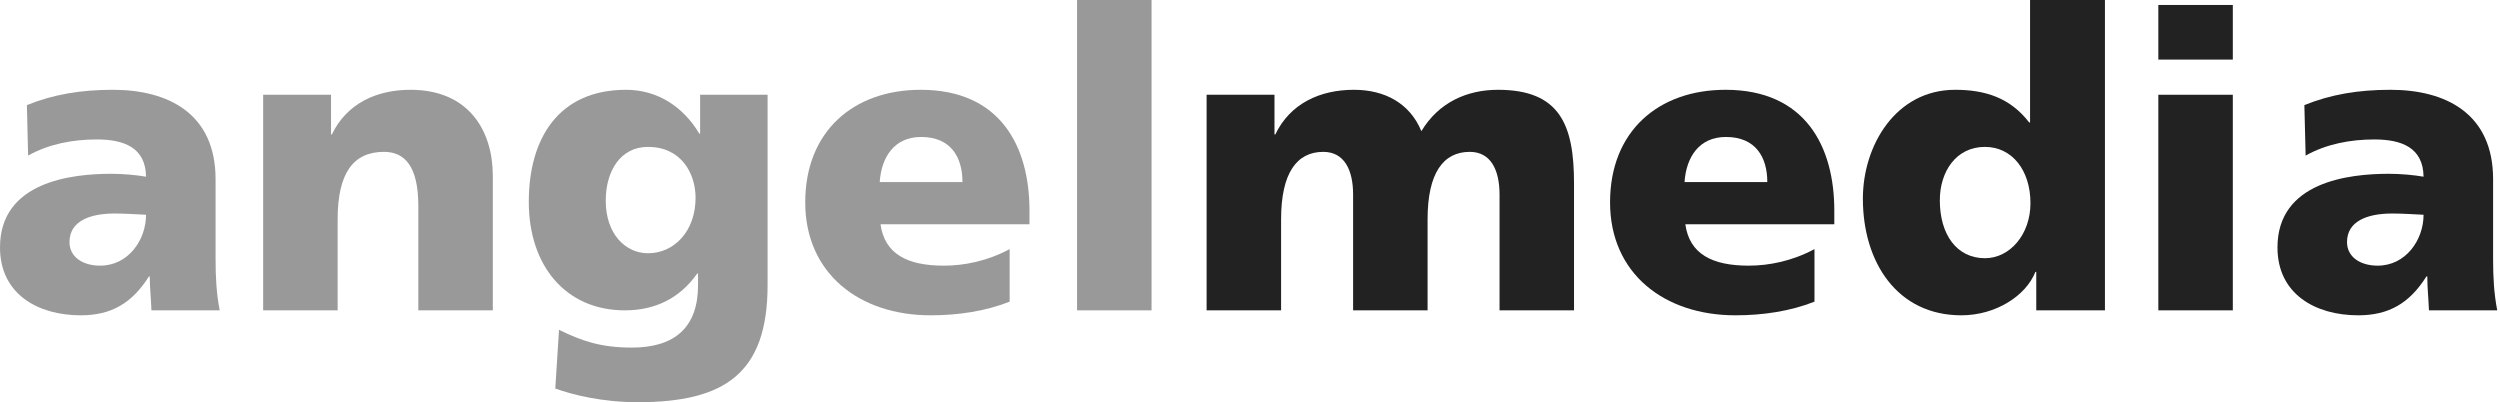 <?xml version="1.0" encoding="UTF-8" standalone="no"?>
<!DOCTYPE svg PUBLIC "-//W3C//DTD SVG 1.1//EN" "http://www.w3.org/Graphics/SVG/1.1/DTD/svg11.dtd">
<svg width="100%" height="100%" viewBox="0 0 435 70" version="1.1" xmlns="http://www.w3.org/2000/svg" xmlns:xlink="http://www.w3.org/1999/xlink" xml:space="preserve" xmlns:serif="http://www.serif.com/" style="fill-rule:evenodd;clip-rule:evenodd;stroke-linejoin:round;stroke-miterlimit:2;">
    <g transform="matrix(1,0,0,1,-1120.95,-279.779)">
        <path d="M1159.18,333.779C1158.6,330.827 1158.46,327.875 1158.46,324.923L1158.46,310.955C1158.46,299.507 1150.18,295.403 1140.6,295.403C1135.06,295.403 1130.23,296.195 1125.63,298.067L1125.84,306.851C1129.44,304.835 1133.62,304.043 1137.79,304.043C1142.47,304.043 1146.29,305.411 1146.36,310.523C1144.71,310.235 1142.4,310.019 1140.31,310.019C1133.4,310.019 1120.95,311.387 1120.95,322.835C1120.95,330.971 1127.57,334.643 1134.99,334.643C1140.31,334.643 1143.91,332.555 1146.87,327.875L1147.01,327.875C1147.01,329.819 1147.23,331.763 1147.3,333.779L1159.18,333.779ZM1133.04,321.899C1133.04,318.299 1136.5,316.931 1140.89,316.931C1142.83,316.931 1144.71,317.075 1146.36,317.147C1146.36,321.539 1143.27,326.003 1138.37,326.003C1135.35,326.003 1133.04,324.491 1133.04,321.899Z" style="fill:rgb(153,153,153);fill-rule:nonzero;"/>
        <path d="M1166.74,333.779L1179.7,333.779L1179.7,317.939C1179.7,309.875 1182.43,306.203 1187.76,306.203C1191.29,306.203 1193.74,308.579 1193.74,315.635L1193.74,333.779L1206.7,333.779L1206.7,310.379C1206.7,302.603 1202.59,295.403 1192.37,295.403C1186.47,295.403 1181.28,297.779 1178.69,303.179L1178.55,303.179L1178.55,296.267L1166.74,296.267L1166.74,333.779Z" style="fill:rgb(153,153,153);fill-rule:nonzero;"/>
        <path d="M1254.51,296.267L1242.77,296.267L1242.77,303.035L1242.63,303.035C1239.89,298.427 1235.43,295.403 1229.88,295.403C1218.22,295.403 1212.96,303.755 1212.96,314.915C1212.96,326.003 1219.37,333.779 1229.67,333.779C1234.85,333.779 1239.17,331.763 1242.27,327.371L1242.41,327.371L1242.41,329.387C1242.41,336.731 1238.38,340.259 1230.89,340.259C1225.49,340.259 1222.18,339.107 1218.22,337.163L1217.57,347.387C1220.59,348.467 1225.71,349.763 1231.9,349.763C1247.02,349.763 1254.51,344.795 1254.51,329.387L1254.51,296.267ZM1226.35,314.699C1226.35,309.587 1228.87,305.339 1233.7,305.339C1239.53,305.339 1241.98,310.019 1241.98,314.195C1241.98,319.955 1238.31,323.843 1233.7,323.843C1229.81,323.843 1226.35,320.531 1226.35,314.699Z" style="fill:rgb(153,153,153);fill-rule:nonzero;"/>
        <path d="M1300.08,318.803L1300.08,316.427C1300.08,305.267 1295.04,295.403 1281.15,295.403C1269.48,295.403 1261.06,302.603 1261.06,314.987C1261.06,327.371 1270.49,334.643 1282.87,334.643C1287.7,334.643 1292.45,333.923 1296.63,332.267L1296.63,323.123C1292.74,325.211 1288.71,326.003 1285.18,326.003C1278.84,326.003 1274.88,323.987 1274.16,318.803L1300.08,318.803ZM1274.02,311.459C1274.31,307.139 1276.54,303.611 1281.22,303.611C1286.4,303.611 1288.42,307.139 1288.42,311.459L1274.02,311.459Z" style="fill:rgb(153,153,153);fill-rule:nonzero;"/>
        <rect x="1308.36" y="279.779" width="12.96" height="54" style="fill:rgb(153,153,153);"/>
        <path d="M1330.9,333.779L1343.86,333.779L1343.86,317.939C1343.86,309.875 1346.59,306.203 1351.2,306.203C1354.87,306.203 1356.39,309.371 1356.39,313.619L1356.39,333.779L1369.35,333.779L1369.35,317.939C1369.35,309.875 1372.08,306.203 1376.69,306.203C1380.36,306.203 1381.87,309.371 1381.87,313.619L1381.87,333.779L1394.83,333.779L1394.83,311.675C1394.83,301.523 1392.39,295.403 1381.59,295.403C1376.26,295.403 1371.29,297.563 1368.27,302.603C1366.25,297.707 1361.86,295.403 1356.53,295.403C1350.63,295.403 1345.44,297.779 1342.85,303.179L1342.71,303.179L1342.71,296.267L1330.9,296.267L1330.9,333.779Z" style="fill:rgb(34,34,34);fill-rule:nonzero;"/>
        <path d="M1440.12,318.803L1440.12,316.427C1440.12,305.267 1435.08,295.403 1421.19,295.403C1409.52,295.403 1401.1,302.603 1401.1,314.987C1401.1,327.371 1410.53,334.643 1422.91,334.643C1427.74,334.643 1432.49,333.923 1436.67,332.267L1436.67,323.123C1432.78,325.211 1428.75,326.003 1425.22,326.003C1418.88,326.003 1414.92,323.987 1414.2,318.803L1440.12,318.803ZM1414.06,311.459C1414.35,307.139 1416.58,303.611 1421.26,303.611C1426.44,303.611 1428.46,307.139 1428.46,311.459L1414.06,311.459Z" style="fill:rgb(34,34,34);fill-rule:nonzero;"/>
        <path d="M1487.21,279.779L1474.18,279.779L1474.18,301.091L1474.03,301.091C1470.72,296.771 1466.33,295.403 1461.15,295.403C1450.78,295.403 1445.09,305.123 1445.09,314.339C1445.09,325.427 1451.07,334.643 1462.23,334.643C1468.2,334.643 1473.46,331.259 1475.11,327.083L1475.26,327.083L1475.26,333.779L1487.21,333.779L1487.21,279.779ZM1458.48,314.627C1458.48,309.659 1461.29,305.339 1466.33,305.339C1471.08,305.339 1474.25,309.443 1474.25,315.131C1474.25,320.603 1470.65,324.707 1466.33,324.707C1461.43,324.707 1458.48,320.603 1458.48,314.627Z" style="fill:rgb(34,34,34);fill-rule:nonzero;"/>
        <path d="M1496.5,333.779L1509.46,333.779L1509.46,296.267L1496.5,296.267L1496.5,333.779ZM1509.46,280.643L1496.5,280.643L1496.5,290.147L1509.46,290.147L1509.46,280.643Z" style="fill:rgb(34,34,34);fill-rule:nonzero;"/>
        <path d="M1555.47,333.779C1554.89,330.827 1554.75,327.875 1554.75,324.923L1554.75,310.955C1554.75,299.507 1546.47,295.403 1536.89,295.403C1531.35,295.403 1526.52,296.195 1521.91,298.067L1522.13,306.851C1525.73,304.835 1529.91,304.043 1534.08,304.043C1538.76,304.043 1542.58,305.411 1542.65,310.523C1540.99,310.235 1538.69,310.019 1536.6,310.019C1529.69,310.019 1517.23,311.387 1517.23,322.835C1517.23,330.971 1523.86,334.643 1531.27,334.643C1536.6,334.643 1540.2,332.555 1543.15,327.875L1543.3,327.875C1543.3,329.819 1543.51,331.763 1543.59,333.779L1555.47,333.779ZM1529.33,321.899C1529.33,318.299 1532.79,316.931 1537.18,316.931C1539.12,316.931 1540.99,317.075 1542.65,317.147C1542.65,321.539 1539.55,326.003 1534.66,326.003C1531.63,326.003 1529.33,324.491 1529.33,321.899Z" style="fill:rgb(34,34,34);fill-rule:nonzero;"/>
    </g>
</svg>

